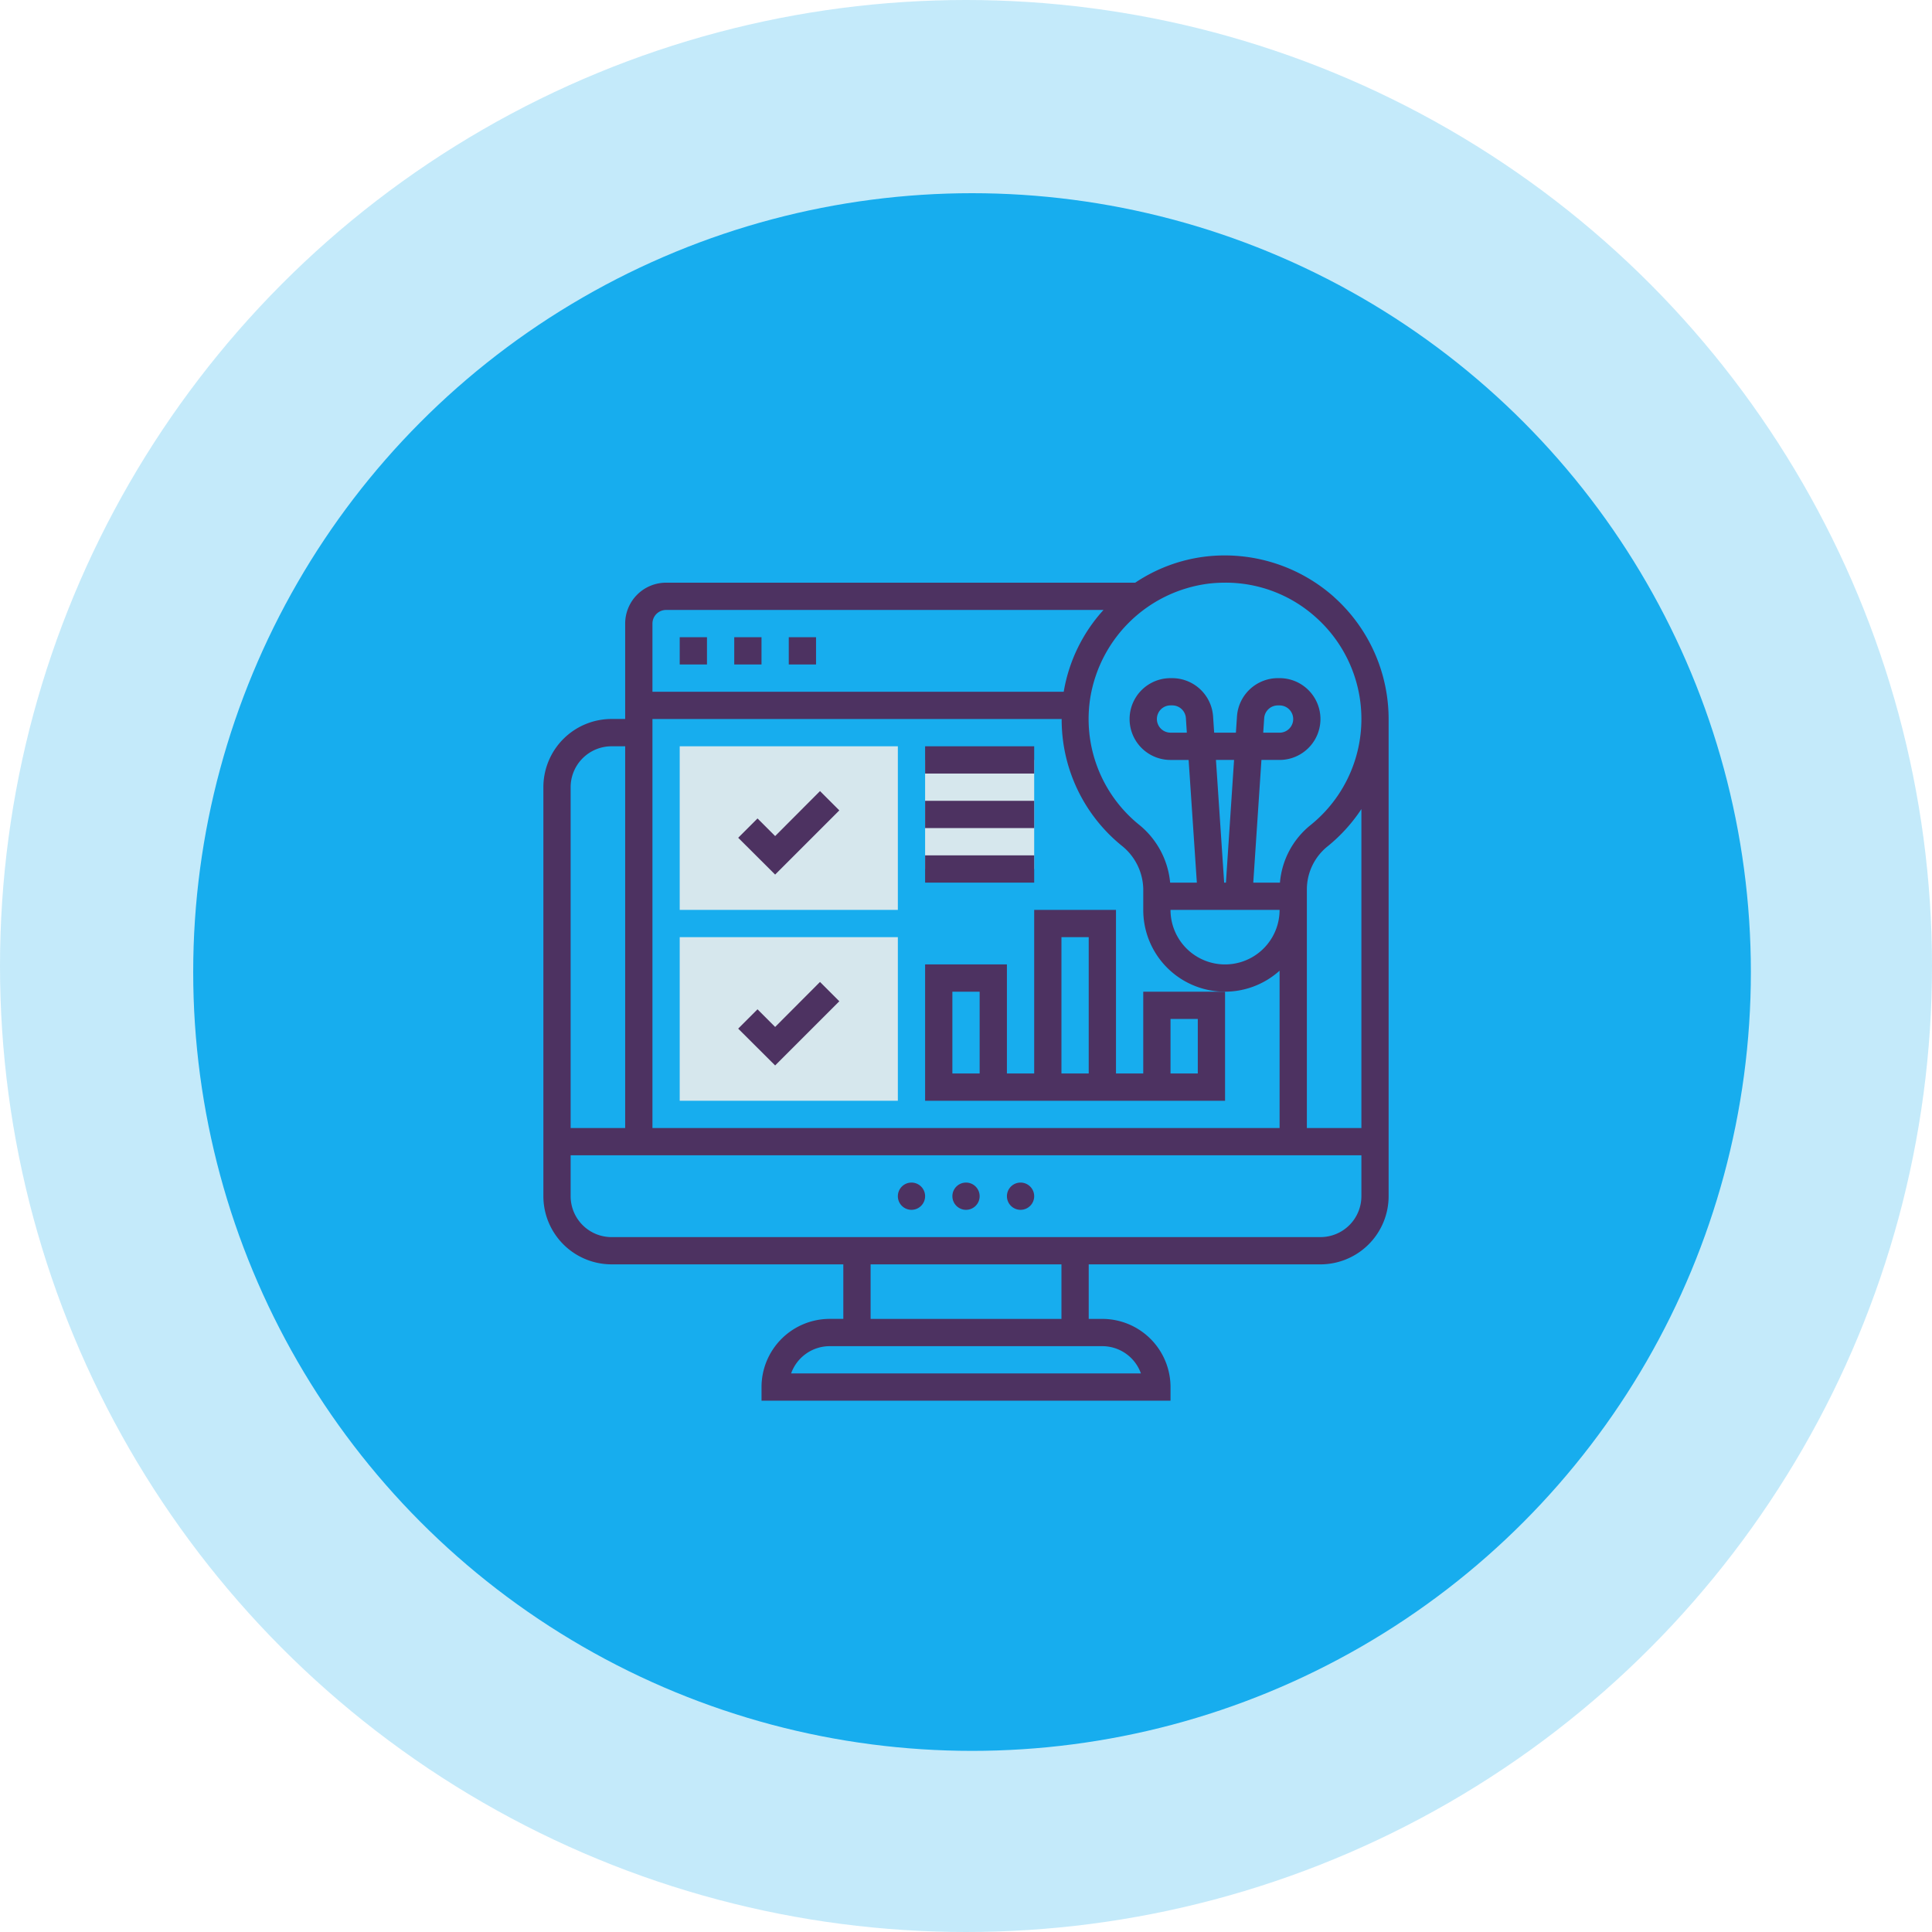 <svg id="Layer_1" data-name="Layer 1" xmlns="http://www.w3.org/2000/svg" width="160" height="160" viewBox="0 0 160 160">
  <circle cx="80" cy="80" r="80" fill="#17adee" opacity="0.25"/>
  <circle cx="80.5" cy="80.5" r="64.5" fill="#17adee"/>
  <path d="M74.356,75.353H56.291V61.804H74.356Z" fill="#d6e7ed"/>
  <path d="M74.356,91.16H56.291V77.611H74.356Z" fill="#d6e7ed"/>
  <path d="M76.614,62.933h9.033v9.033H76.614Z" fill="#d6e7ed"/>
  <g>
    <circle cx="75.485" cy="99.064" r="1.129" fill="#4d3261"/>
    <circle cx="80.001" cy="99.064" r="1.129" fill="#4d3261"/>
    <circle cx="84.518" cy="99.064" r="1.129" fill="#4d3261"/>
    <path d="M110.484,49.444A13.629,13.629,0,0,0,99.9,46.084a13.3,13.3,0,0,0-5.885,2.171H55.162a3.391,3.391,0,0,0-3.388,3.387v7.9H50.645A5.652,5.652,0,0,0,45,65.191V99.063a5.652,5.652,0,0,0,5.645,5.645H69.84v4.516H68.711a5.652,5.652,0,0,0-5.645,5.645v1.128H96.938v-1.126a5.652,5.652,0,0,0-5.645-5.645h-1.13v-4.517h19.195A5.652,5.652,0,0,0,115,99.063V59.546a13.573,13.573,0,0,0-4.519-10.1Zm-10.335-1.117a12.127,12.127,0,0,1,1.32-.073,11.161,11.161,0,0,1,7.51,2.874,11.278,11.278,0,0,1-.426,17.187A6.843,6.843,0,0,0,106,73.097h-2.21l.677-10.162h1.5a3.387,3.387,0,0,0,0-6.774h-.146a3.4,3.4,0,0,0-3.379,3.163l-.09,1.354h-1.8l-.09-1.355a3.4,3.4,0,0,0-3.379-3.161h-.146a3.387,3.387,0,0,0-.004,6.774H98.437l.681,10.161H96.906a6.987,6.987,0,0,0-2.6-4.819A11.257,11.257,0,0,1,90.3,57.741,11.375,11.375,0,0,1,100.149,48.327ZM54.033,93.418V59.546h33.89A13.433,13.433,0,0,0,92.88,70.023a4.7,4.7,0,0,1,1.8,3.607v1.722a6.763,6.763,0,0,0,11.29,5.036v13.03ZM105.97,75.353a4.516,4.516,0,0,1-9.033,0Zm-5.27-12.42h1.5l-.674,10.164h-.146Zm3.915-2.258.08-1.2a1.133,1.133,0,0,1,1.127-1.055h.146a1.129,1.129,0,0,1,0,2.258Zm-6.327,0h-1.35a1.129,1.129,0,0,1,0-2.258h.146a1.133,1.133,0,0,1,1.127,1.055ZM55.162,50.513H91.388a13.347,13.347,0,0,0-3.295,6.774H54.033V51.642A1.131,1.131,0,0,1,55.162,50.513ZM50.645,61.804h1.129V93.418H47.258V65.191A3.391,3.391,0,0,1,50.645,61.804Zm43.841,51.938H65.517a3.394,3.394,0,0,1,3.194-2.258H91.292A3.394,3.394,0,0,1,94.486,113.742Zm-6.581-4.516H72.1v-4.517H87.905Zm21.453-6.774H50.645a3.391,3.391,0,0,1-3.387-3.387V95.676h65.487v3.387a3.391,3.391,0,0,1-3.387,3.388Zm3.387-9.033h-4.516V73.625a4.581,4.581,0,0,1,1.743-3.555,13.588,13.588,0,0,0,2.773-3.065Z" fill="#4d3261"/>
    <path d="M56.291,52.771h2.258v2.258H56.291Z" fill="#4d3261"/>
    <path d="M60.807,52.771h2.258v2.258H60.807Z" fill="#4d3261"/>
    <path d="M65.323,52.771h2.258v2.258H65.323Z" fill="#4d3261"/>
    <path d="M64.194,85.047l-1.46-1.46-1.6,1.6,3.06,3.049,5.315-5.315-1.6-1.6Z" fill="#4d3261"/>
    <path d="M64.194,69.24l-1.46-1.46-1.6,1.6,3.06,3.049,5.315-5.315-1.6-1.6Z" fill="#4d3261"/>
    <path d="M76.614,61.804h9.033v2.258H76.614Z" fill="#4d3261"/>
    <path d="M76.614,66.32h9.033v2.258H76.614Z" fill="#4d3261"/>
    <path d="M76.614,70.837h9.033v2.258H76.614Z" fill="#4d3261"/>
    <path d="M94.679,88.902H92.421V75.353H85.647V88.902H83.388V79.869H76.614V91.16h24.84V82.127H94.679Zm-13.549,0H78.872V82.127H81.13Zm6.775-11.291h2.258V88.902H87.905Zm9.033,6.774h2.258v4.516H96.937Z" fill="#4d3261"/>
  </g>
</svg>
